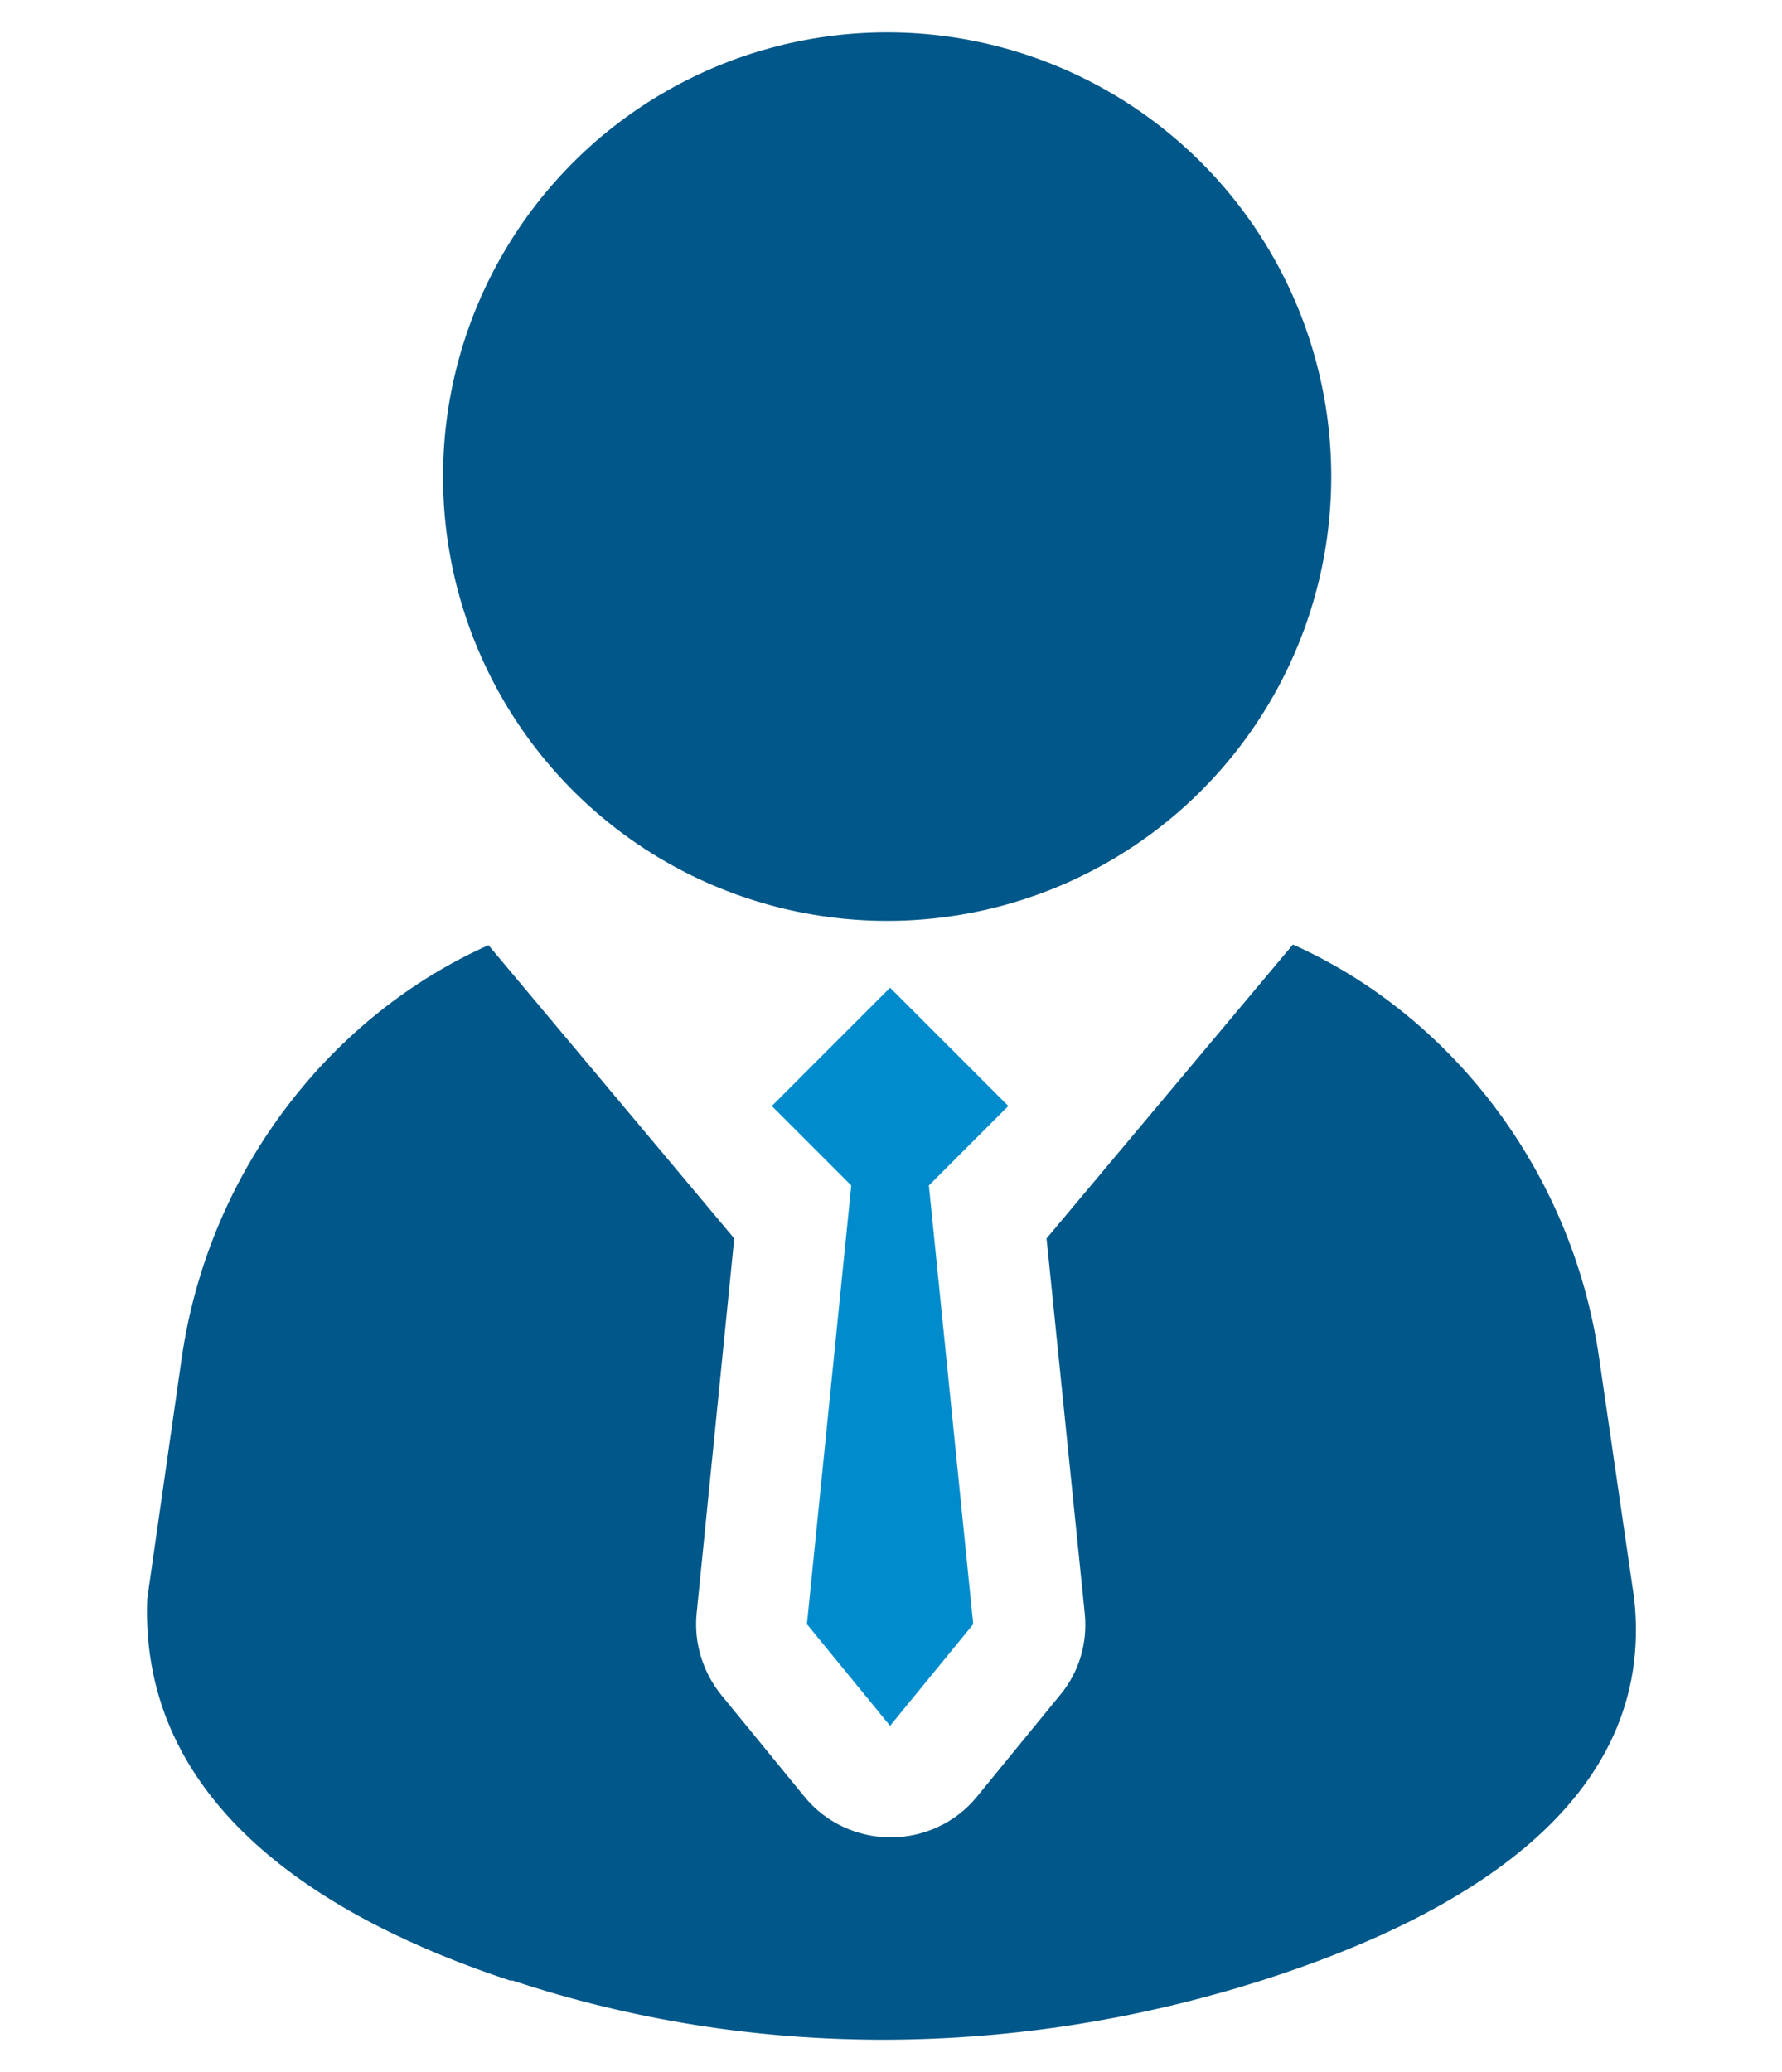 <?xml version="1.0" encoding="UTF-8"?><svg id="Layer_1" xmlns="http://www.w3.org/2000/svg" viewBox="0 0 28.93 33.63"><defs><style>.cls-1{fill:#008ccc;}.cls-2{fill:#005789;}</style></defs><circle class="cls-2" cx="14.4" cy="7.74" r="7.21" transform="translate(-.08 15.32) rotate(-55.9)"/><path class="cls-2" d="M8.3,32.15c-3.04-1-6.04-2.85-5.91-6.2l.56-3.91c.45-3.1,2.47-5.58,4.98-6.7l3.99,4.76-.03.3-.58,5.78c-.05.48.1.96.4,1.33l1.35,1.65c.34.42.86.66,1.4.66s1.06-.24,1.4-.66l1.35-1.65c.31-.37.45-.85.4-1.33l-.59-5.79-.03-.29,4-4.77c2.51,1.12,4.52,3.61,4.97,6.7l.57,3.91c.37,3.33-2.84,5.18-6.04,6.2-3.96,1.26-8.23,1.31-12.18,0Z"/><polygon class="cls-1" points="16.37 17.95 14.45 16.03 12.53 17.95 13.82 19.24 13.1 26.36 14.45 28.01 15.8 26.36 15.08 19.24 16.37 17.95"/></svg>